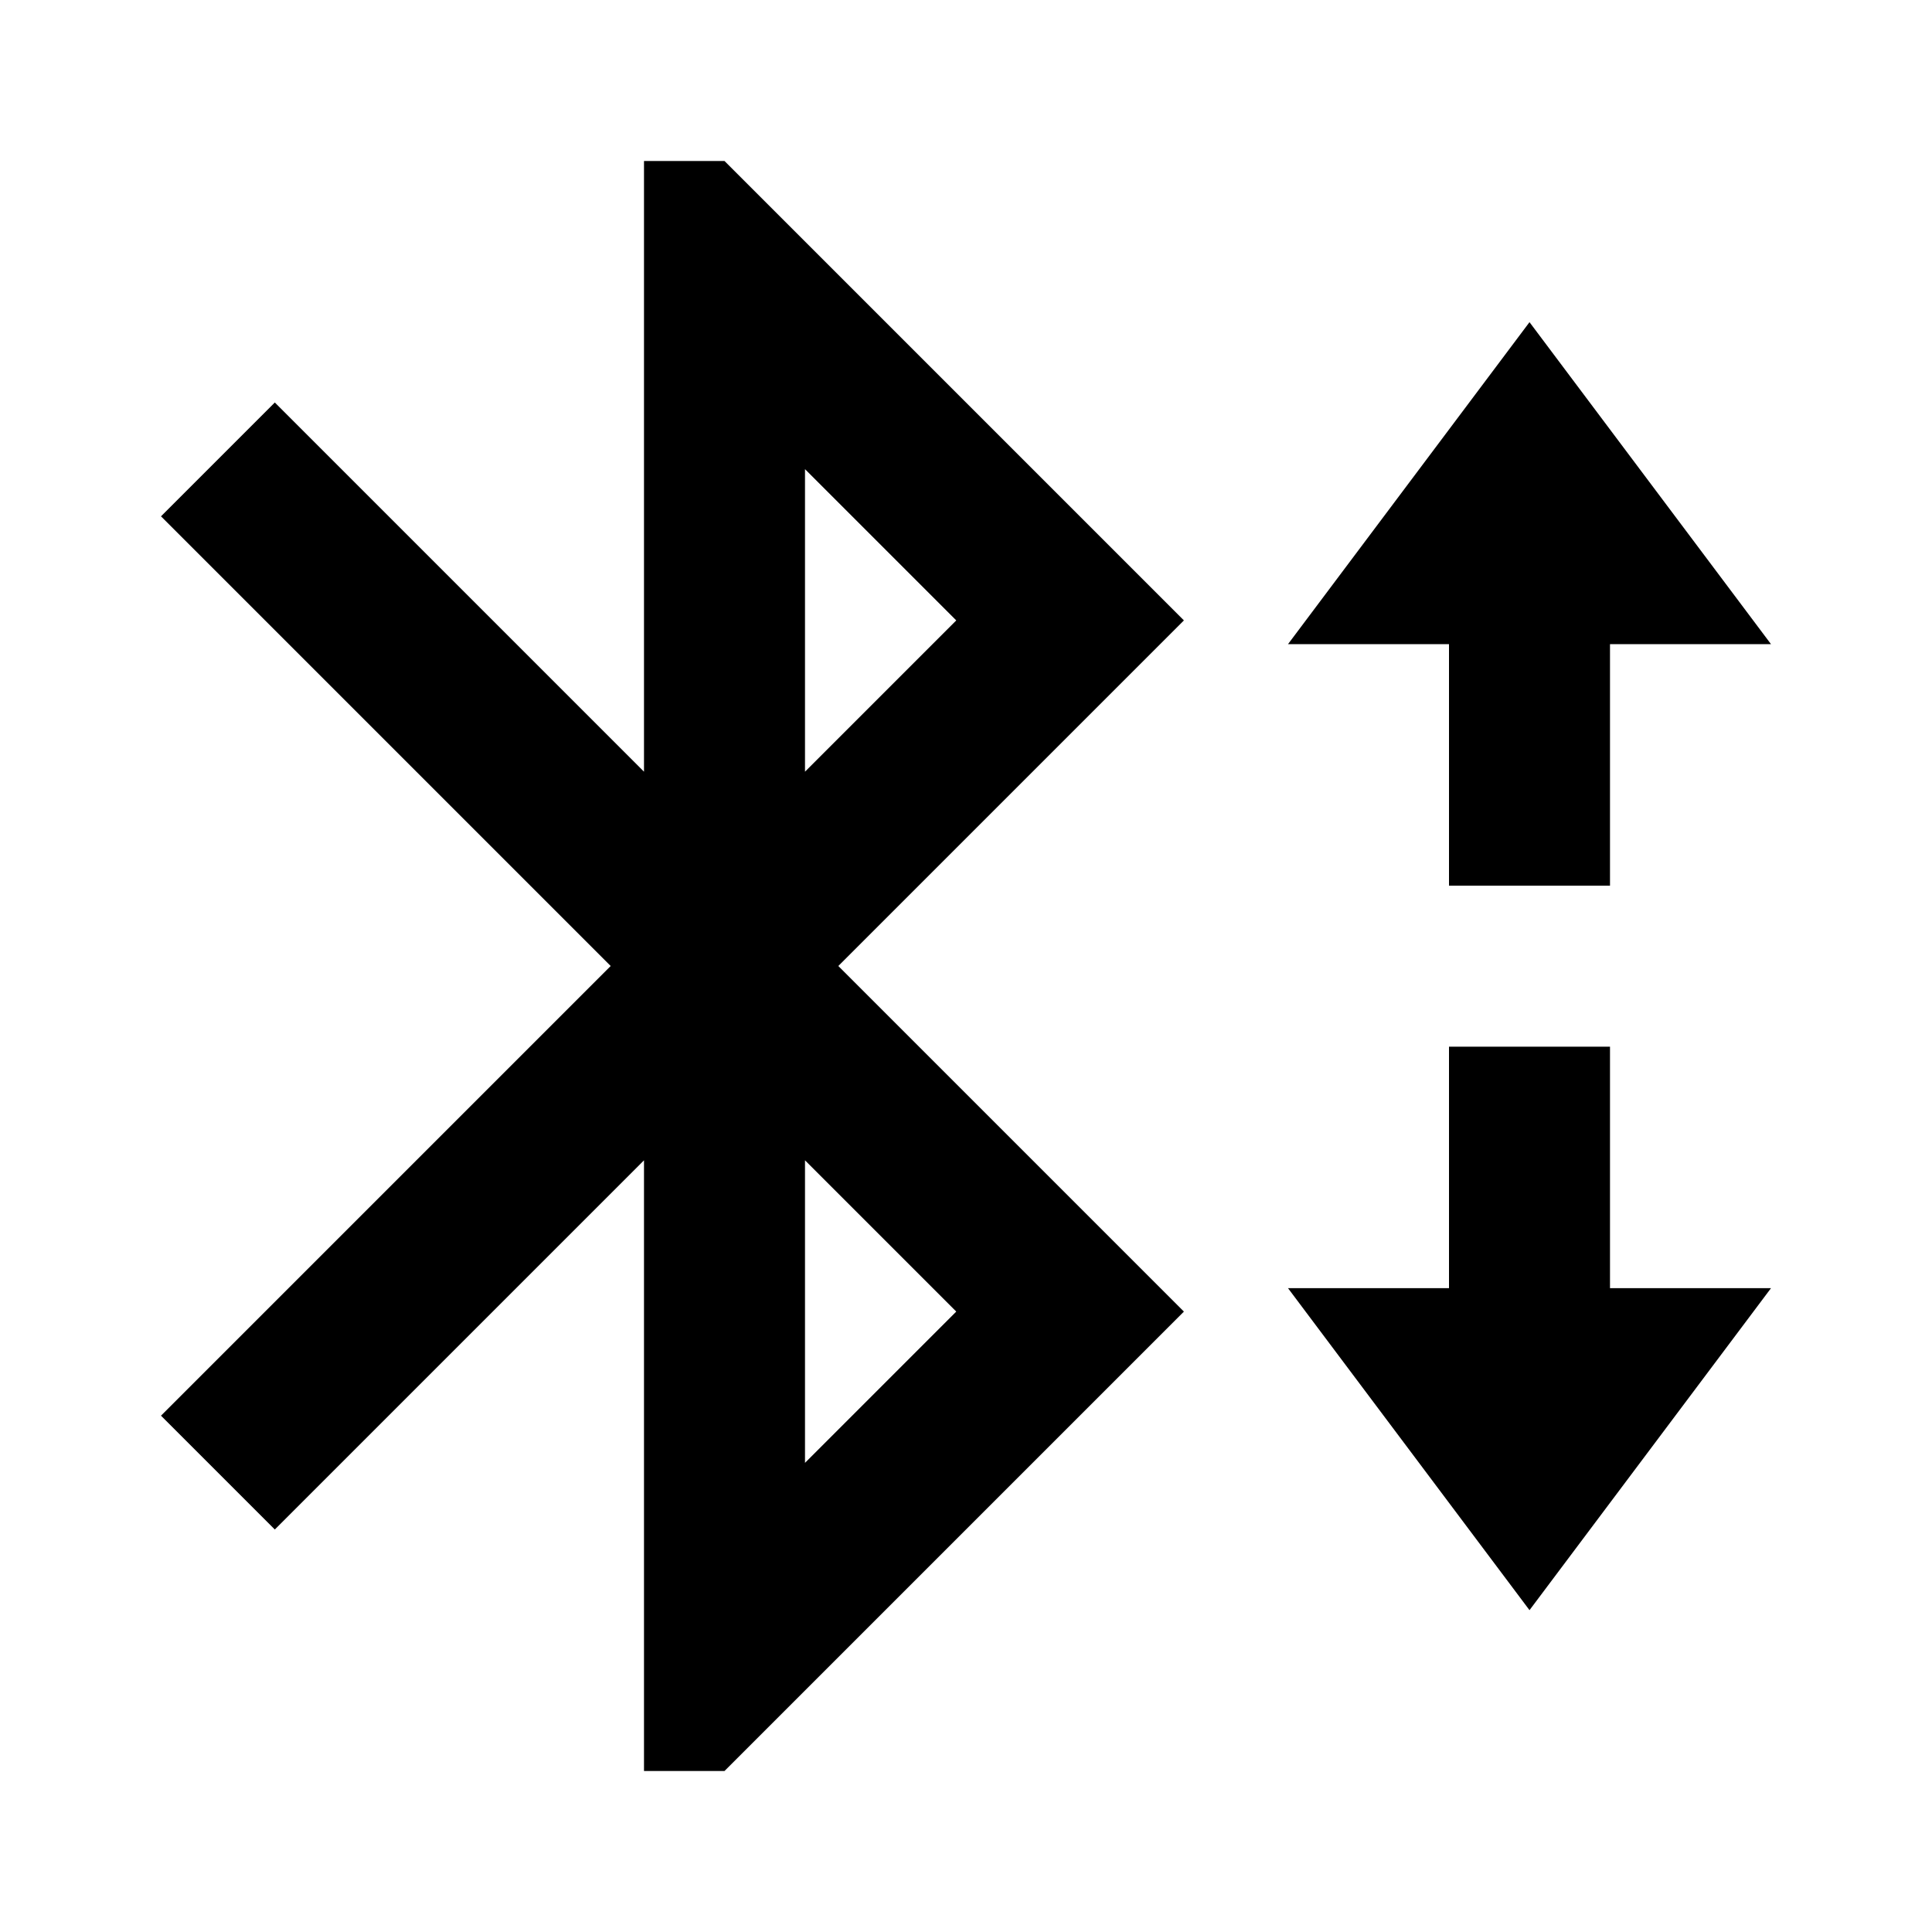 ﻿<?xml version="1.0" encoding="utf-8"?>
<!DOCTYPE svg PUBLIC "-//W3C//DTD SVG 1.1//EN" "http://www.w3.org/Graphics/SVG/1.1/DTD/svg11.dtd">
<svg xmlns="http://www.w3.org/2000/svg" xmlns:xlink="http://www.w3.org/1999/xlink" version="1.1" baseProfile="full" width="24" height="24" viewBox="0 0 24.00 24.00" enable-background="new 0 0 24.00 24.00" xml:space="preserve">
	<path fill="#000000" fill-opacity="1" stroke-linejoin="round" d="M 14.707,7.707L 10.414,12L 14.707,16.293L 9,22L 8,22L 8,14.414L 3.414,19L 2,17.586L 7.586,12L 2,6.414L 3.414,5L 8,9.586L 8,2L 9,2L 14.707,7.707 Z M 10,5.828L 10,9.586L 11.879,7.707L 10,5.828 Z M 11.879,16.293L 10,14.414L 10,18.172L 11.879,16.293 Z M 22,8.002L 20,8.002L 20,11.002L 18,11.002L 18,8.002L 16,8.002L 19,4.002L 22,8.002 Z M 22,16.002L 19,20.002L 16,16.002L 18,16.002L 18,13.002L 20,13.002L 20,16.002L 22,16.002 Z "/>
</svg>
